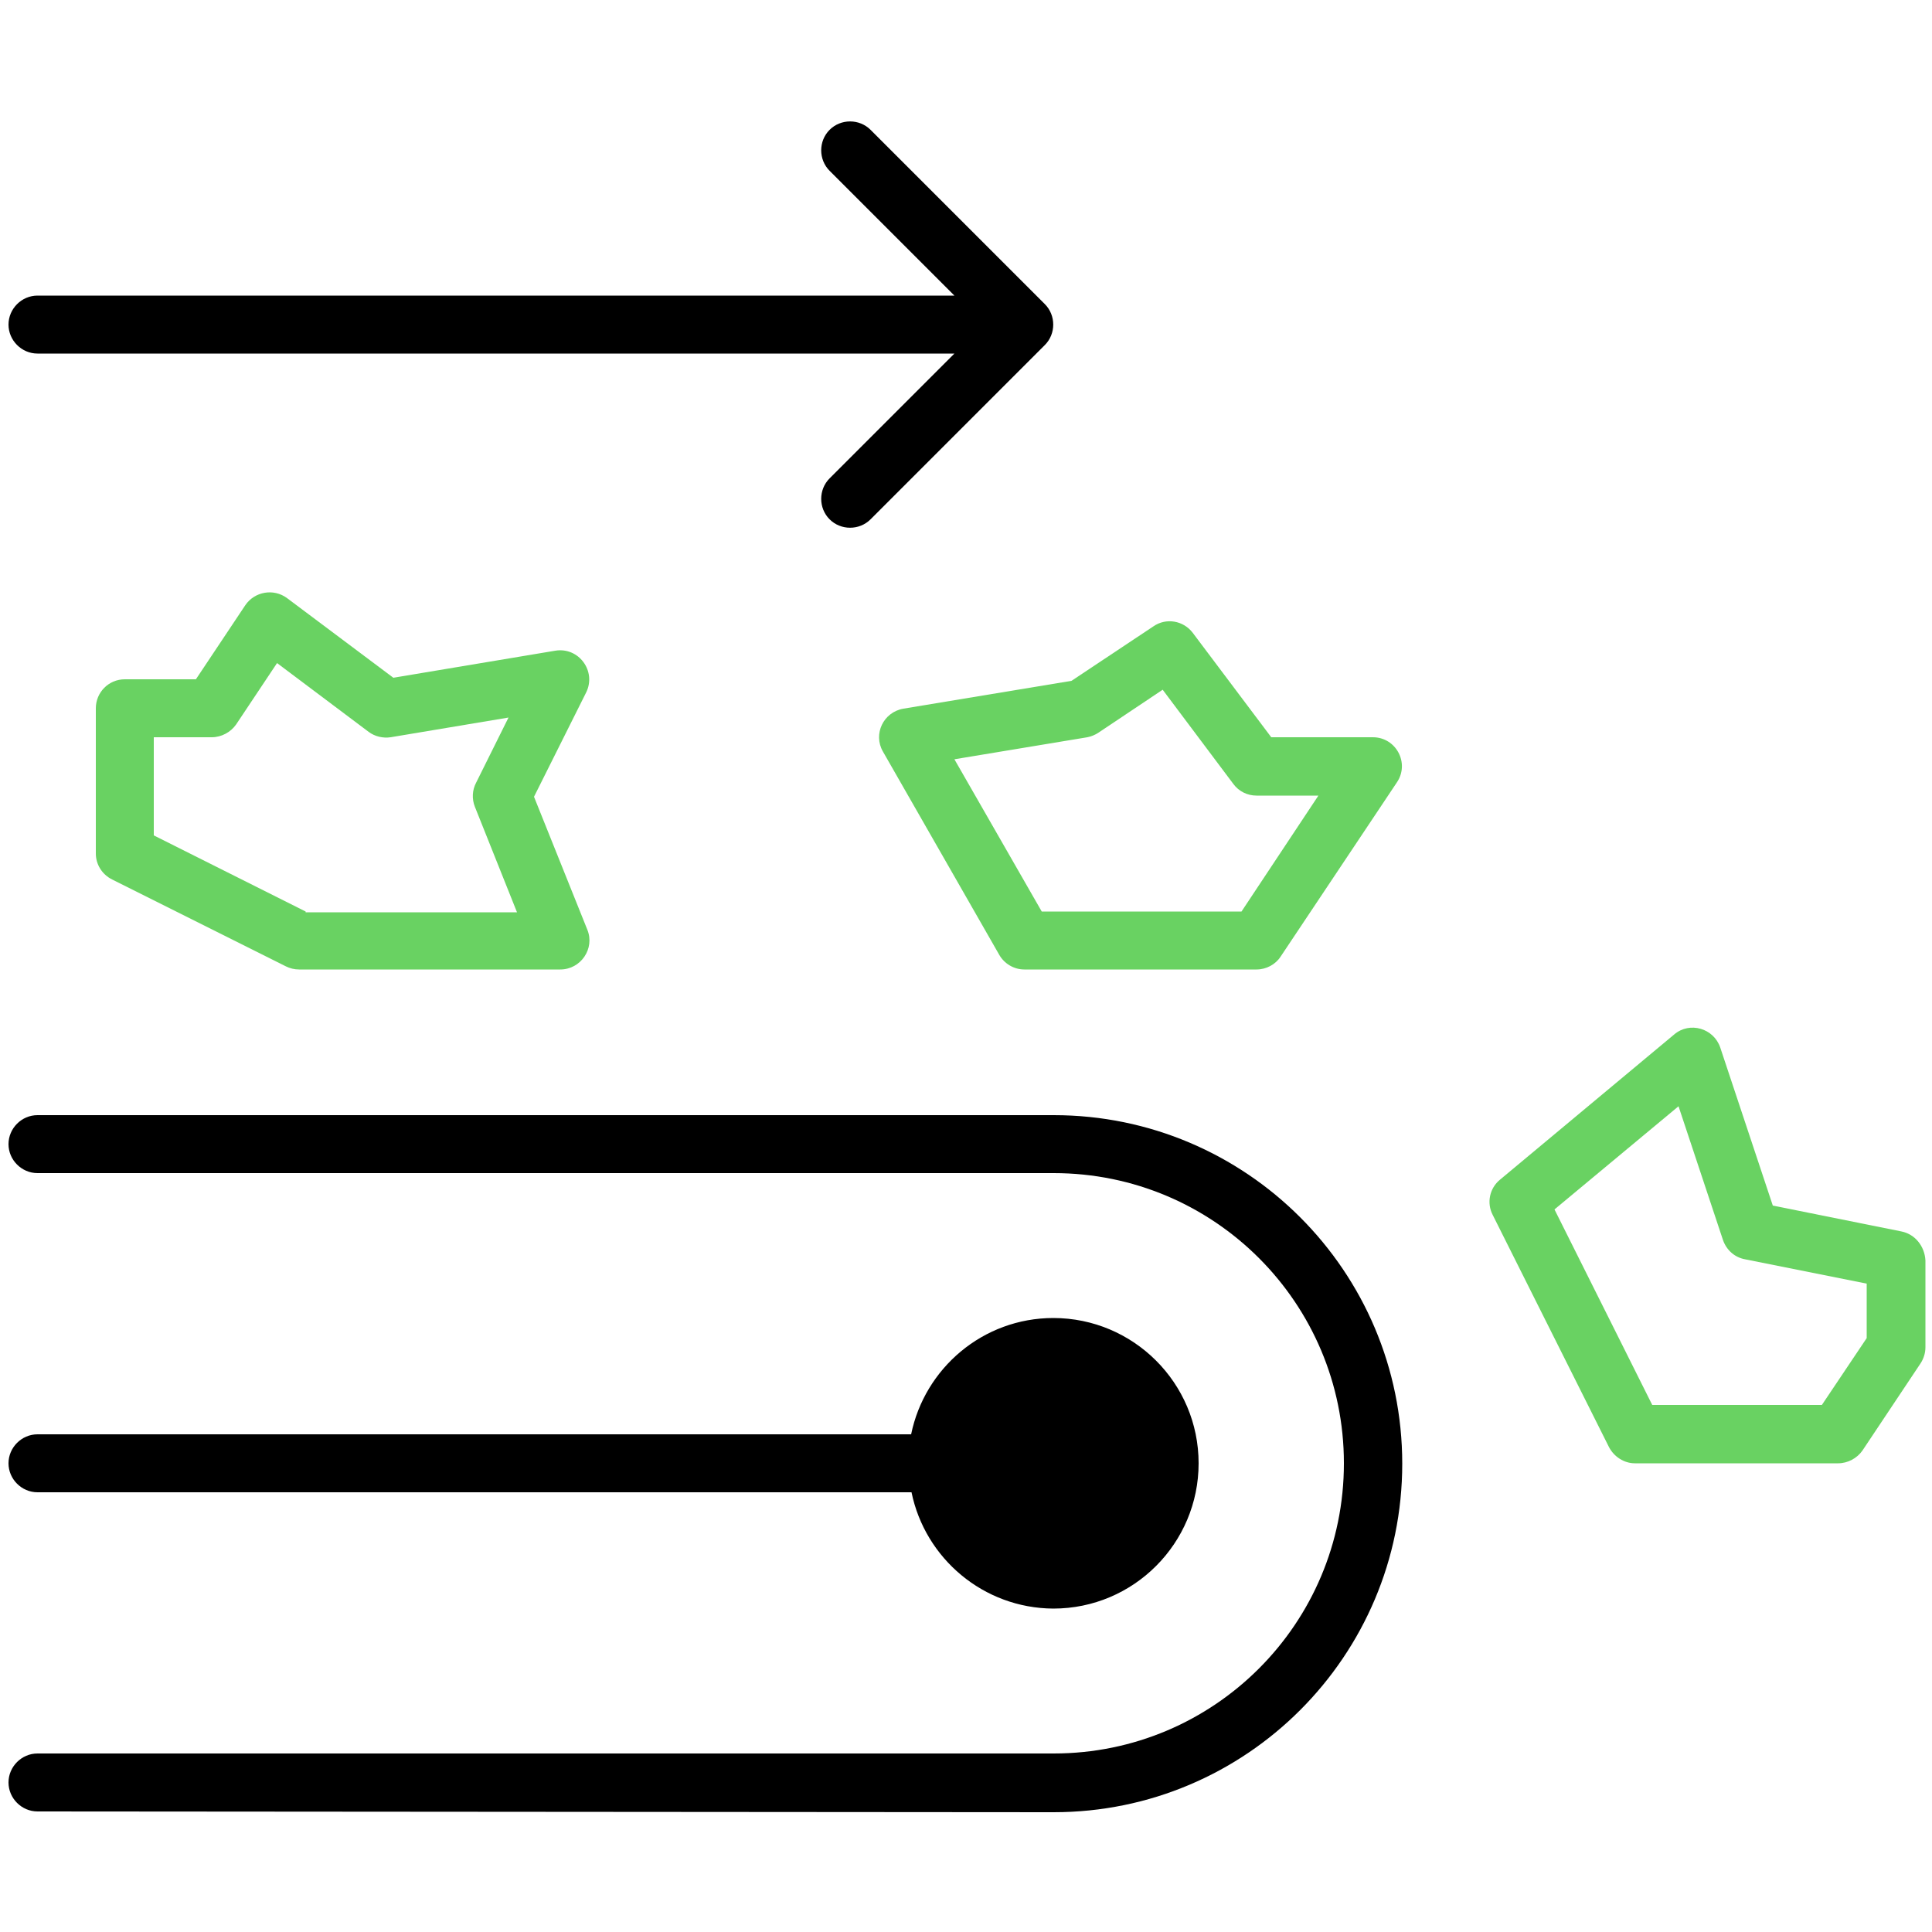 <?xml version="1.0" encoding="utf-8"?>
<!-- Generator: Adobe Illustrator 26.4.1, SVG Export Plug-In . SVG Version: 6.00 Build 0)  -->
<svg version="1.1" id="Layer_1" xmlns="http://www.w3.org/2000/svg" xmlns:xlink="http://www.w3.org/1999/xlink" x="0px" y="0px"
	 viewBox="0 0 500 500" style="enable-background:new 0 0 500 500;" xml:space="preserve">
<style type="text/css">
	.st0{fill:#69D262;}
</style>
<path class="st0" d="M492.1,318.7l-33.3-6.7l-13.6-40.9c-1.7-5-7.9-6.8-11.9-3.4l-45.1,37.6c-2.7,2.2-3.5,6-1.9,9.1l30.1,60.1
	c1.3,2.5,3.9,4.2,6.7,4.2h52.6c2.5,0,4.9-1.3,6.3-3.3l15-22.5c0.8-1.2,1.3-2.7,1.3-4.2v-22.5C498.1,322.5,495.6,319.4,492.1,318.7z
	 M471.5,363.6h-43.9L402.3,313l32.1-26.7l11.5,34.6c0.9,2.6,3,4.5,5.7,5l31.5,6.3l0,14.1L471.5,363.6z"/>
<path class="st0" d="M355.3,190.8l-26.3,0l-20.3-27c-2.4-3.2-6.9-4-10.2-1.7l-21.2,14.1l-43.5,7.2c-5.2,0.9-7.9,6.6-5.3,11.1
	l30.1,52.6c1.3,2.3,3.8,3.8,6.5,3.8h60.1c2.5,0,4.9-1.3,6.2-3.3l30.1-45.1C364.9,197.5,361.3,190.8,355.3,190.8z M321.3,235.9h-51.7
	L247,196.5l34.4-5.7c1-0.2,2-0.6,2.9-1.2l16.6-11.1l18.3,24.4c1.4,1.9,3.6,3,6,3h16L321.3,235.9z"/>
<path class="st0" d="M138.2,206.2l13.5-27c2.7-5.5-1.9-11.8-8-10.8l-41.9,7l-27.5-20.6c-3.5-2.6-8.4-1.7-10.8,1.8l-12.8,19.2H32.3
	c-4.2,0-7.5,3.4-7.5,7.5v37.6c0,2.8,1.6,5.4,4.2,6.7L74,250.1c1,0.5,2.2,0.8,3.4,0.8H145c5.3,0,9-5.4,7-10.3L138.2,206.2z
	 M79.1,235.9l-39.3-19.7l0-25.4h15c2.5,0,4.9-1.3,6.3-3.3l10.6-15.9l23.7,17.8c1.6,1.2,3.7,1.7,5.7,1.4l30.5-5.1l-8.4,16.9
	c-1,1.9-1.1,4.2-0.3,6.2l10.9,27.3H79.1z"/>
<path d="M9.7,468.8c-4.1,0-7.5-3.4-7.5-7.5c0-4.1,3.4-7.5,7.5-7.5h263c41.5,0,75.1-33.6,75.1-75.1c0-41.5-33.6-75.1-75.1-75.1H9.7
	c-4.1,0-7.5-3.4-7.5-7.5c0-4.1,3.4-7.5,7.5-7.5h263c49.8,0,90.2,40.4,90.2,90.2s-40.4,90.2-90.2,90.2L9.7,468.8z"/>
<path d="M247,91.5H9.7c-4.1,0-7.5-3.4-7.5-7.5c0-4.1,3.4-7.5,7.5-7.5H247l-32.3-32.3c-2.9-2.9-2.9-7.7,0-10.6
	c2.9-2.9,7.7-2.9,10.6,0l45.1,45.1c2.9,2.9,2.9,7.7,0,10.6l-45.1,45.1c-2.9,2.9-7.7,2.9-10.6,0c-2.9-2.9-2.9-7.7,0-10.6L247,91.5z"
	/>
<path d="M235.9,386.2H9.7c-4.1,0-7.5-3.4-7.5-7.5c0-4.1,3.4-7.5,7.5-7.5h226.1c3.5-17.1,18.6-30.1,36.8-30.1
	c20.7,0,37.6,16.8,37.6,37.6c0,20.7-16.8,37.6-37.6,37.6C254.5,416.2,239.4,403.3,235.9,386.2L235.9,386.2z"/>
<circle cx="272.7" cy="378.7" r="22.5"/>
</svg>
